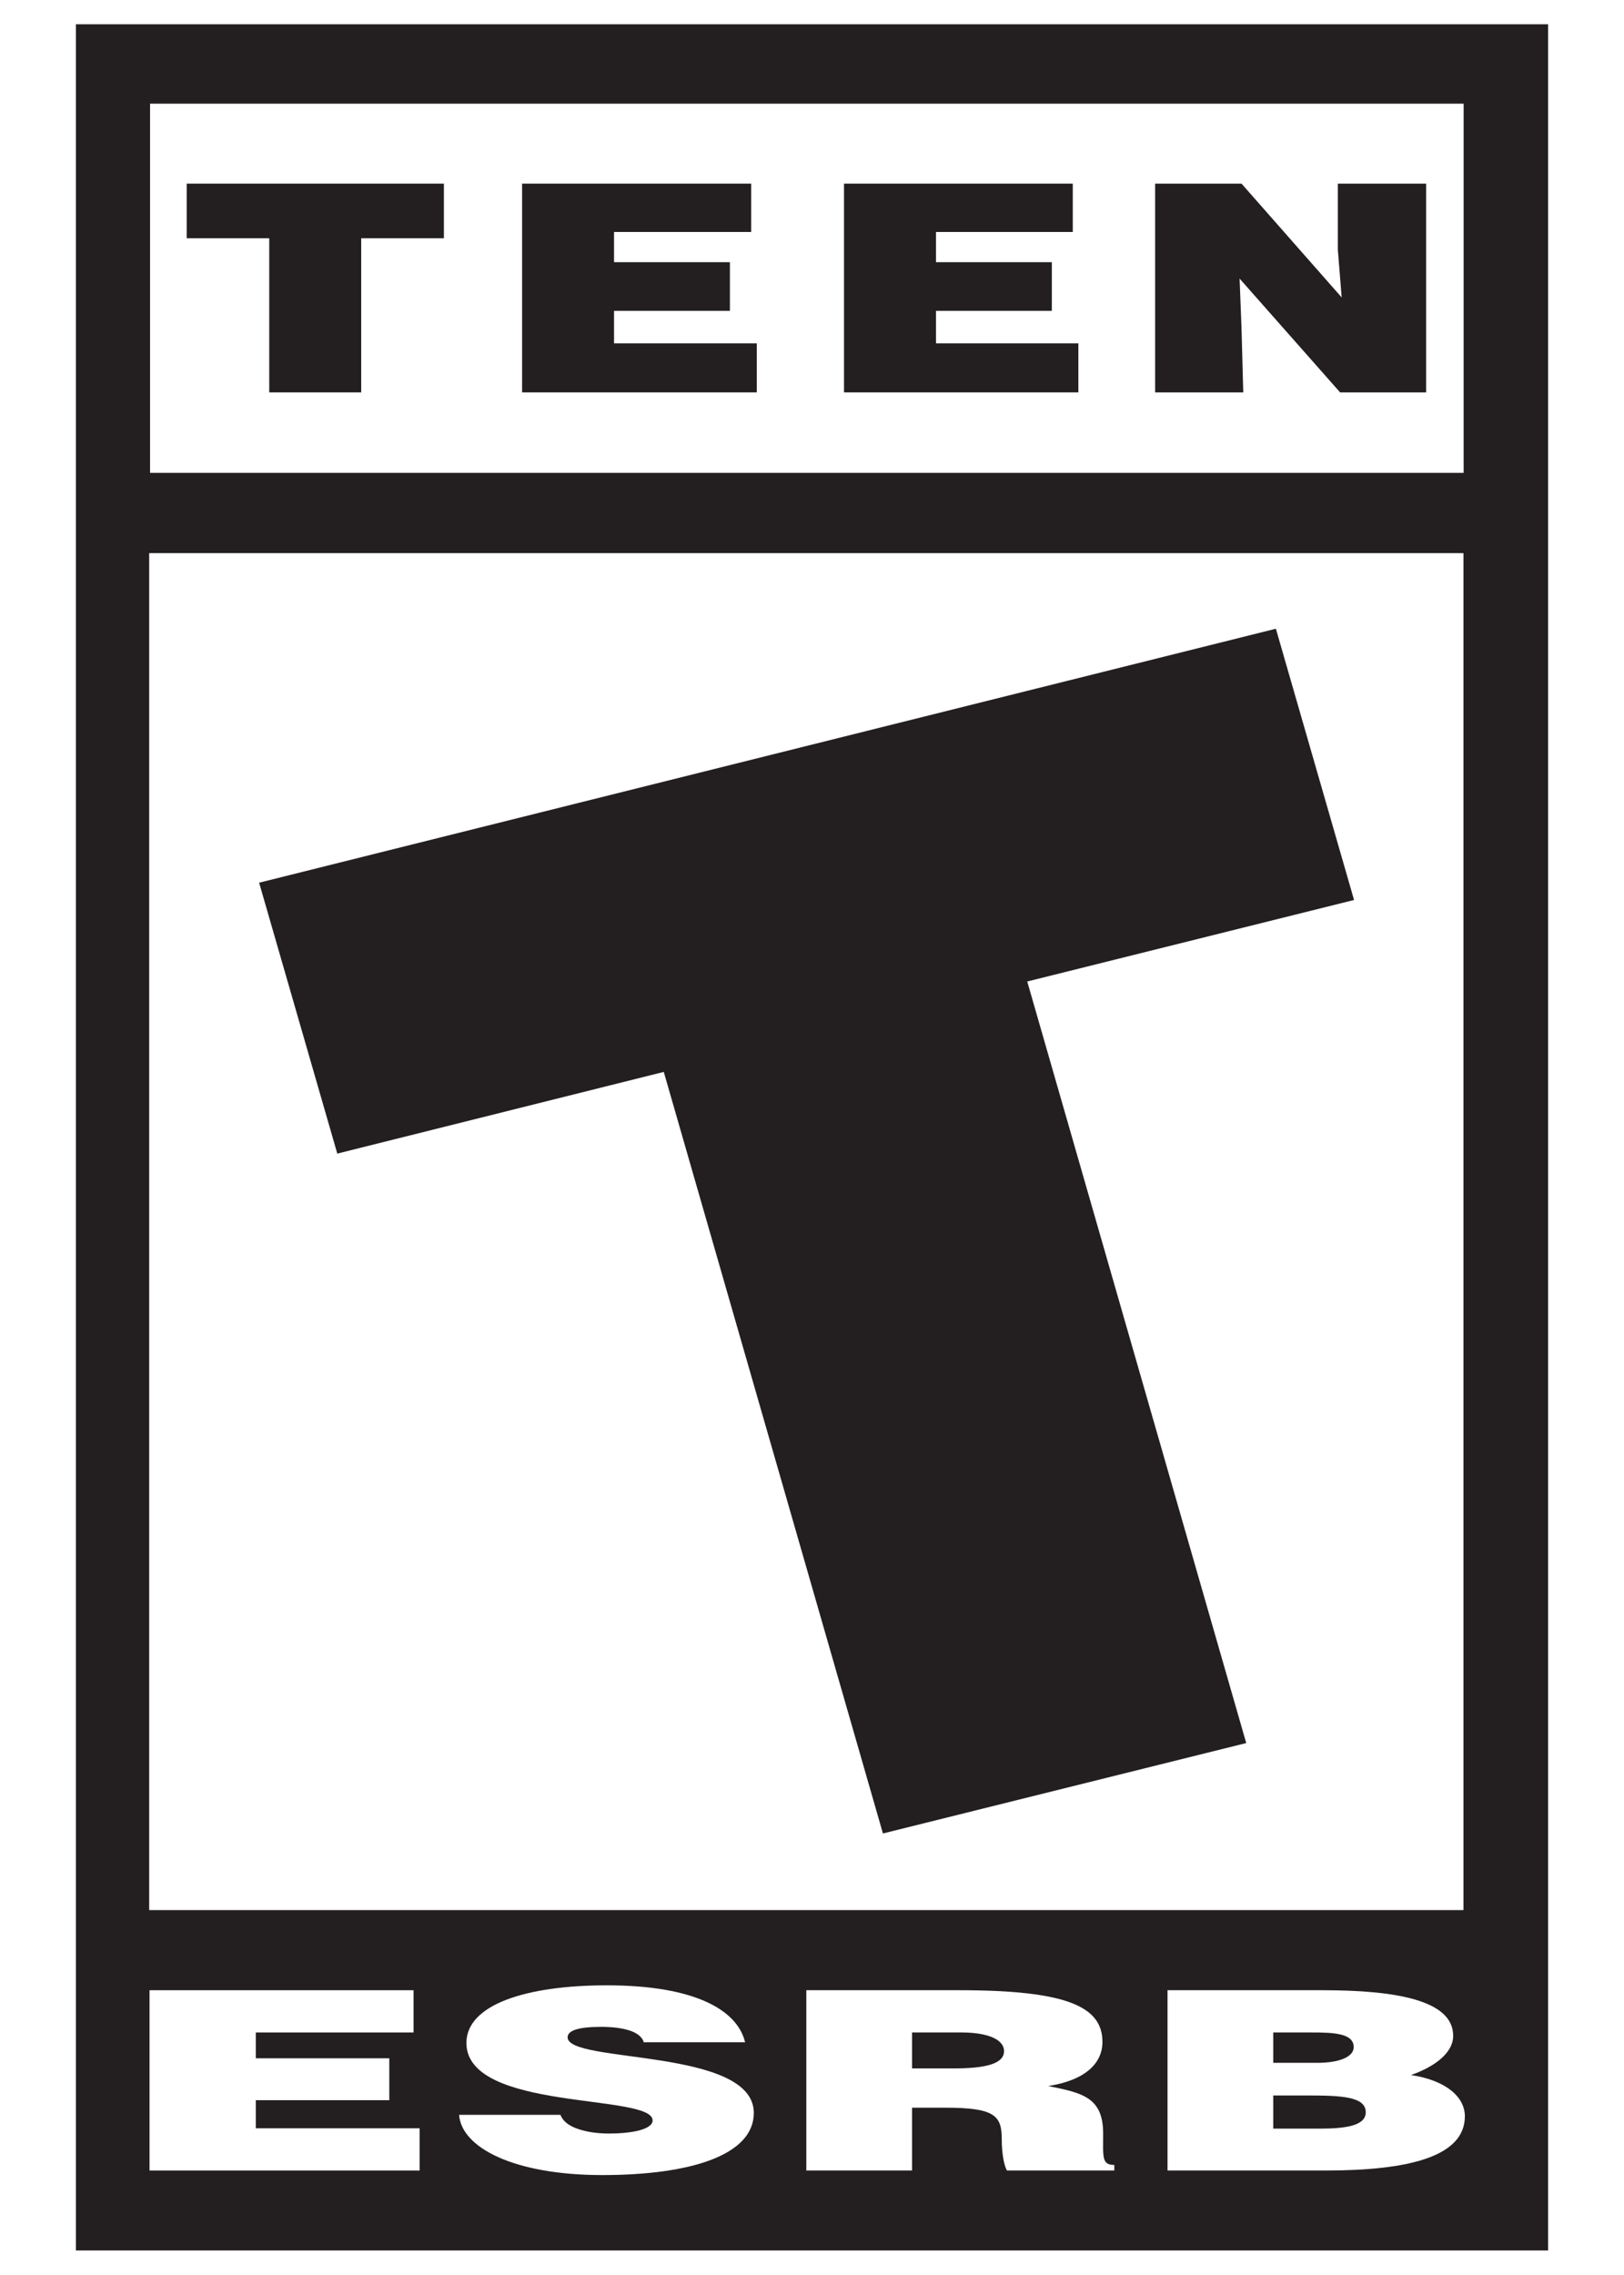 <?xml version="1.0" encoding="UTF-8"?>
<svg id="Layer_2" data-name="Layer 2" xmlns="http://www.w3.org/2000/svg" viewBox="0 0 93.07 130.35">
  <defs>
    <style>
      .cls-1 {
        fill: #fff;
      }

      .cls-2 {
        fill: #231f20;
      }
    </style>
  </defs>
  <rect class="cls-1" width="93.07" height="130.35"/>
  <g id="Layer_1-2" data-name="Layer 1-2">
    <g>
      <polygon class="cls-1" points="89.98 0 88.72 0 4.35 0 3.09 0 3.09 1.39 3.09 128.96 3.09 130.35 4.35 130.35 88.72 130.35 89.98 130.35 89.98 128.96 89.98 1.39 89.98 0 89.98 0"/>
      <g>
        <path class="cls-2" d="m88.72,1.39v127.54H4.35V1.39h84.36"/>
        <rect class="cls-1" x="8.6" y="5.94" width="75.28" height="21.15"/>
        <rect class="cls-1" x="8.55" y="31.69" width="75.32" height="77.74"/>
        <g>
          <polygon class="cls-1" points="8.57 124.35 8.57 114.02 23.7 114.02 23.7 116.44 14.66 116.44 14.66 117.92 22.31 117.92 22.31 120.32 14.66 120.32 14.66 121.93 24.05 121.93 24.05 124.35 8.57 124.35"/>
          <path class="cls-1" d="m36.9,117.02c-.09-.34-.43-.58-.88-.71-.43-.13-.96-.19-1.56-.19-1.33,0-1.93.21-1.93.6,0,1.52,10.67.58,10.67,4.33,0,2.4-3.58,3.56-8.68,3.56s-8.08-1.59-8.21-3.45h5.81c.13.36.49.64,1.01.81.49.17,1.11.26,1.74.26,1.52,0,2.53-.28,2.53-.75,0-1.56-10.67-.49-10.67-4.44,0-2.19,3.41-3.3,8.04-3.3,5.14,0,7.5,1.46,7.93,3.26h-5.79v.02Z"/>
          <path class="cls-1" d="m52.27,118.5h2.38c1.89,0,2.89-.28,2.89-.99s-1.03-1.07-2.44-1.07h-2.83s0,2.06,0,2.06Zm0,2.25v3.6h-6.06v-10.33h8.76c6.17,0,8.21.94,8.21,2.96,0,1.2-.94,2.19-3.11,2.53,1.95.39,3.15.64,3.15,2.72,0,1.35-.09,1.8.64,1.8v.32h-6.15c-.15-.24-.3-.9-.3-1.8,0-1.35-.41-1.8-3.24-1.8h-1.91Z"/>
          <path class="cls-1" d="m72.97,116.44v1.74h2.53c1.2,0,2.08-.32,2.08-.9,0-.81-1.2-.84-2.46-.84,0,0-2.14,0-2.14,0Zm0,3.6v1.91h2.66c1.5,0,2.64-.17,2.64-.94,0-.9-1.41-.96-3.34-.96h-1.95Zm-6.06,4.31v-10.33h8.87c4.18,0,7.5.56,7.5,2.61,0,1.07-1.24,1.84-2.42,2.25,2.01.3,3.09,1.26,3.09,2.36,0,2.29-3.15,3.11-7.99,3.11h-9.04Z"/>
        </g>
        <polygon class="cls-2" points="14.85 50.57 73.12 36.02 77.6 51.56 58.87 56.23 71.42 99.86 50.6 105.04 38.04 61.41 19.33 66.09 14.85 50.57"/>
        <g>
          <polygon class="cls-2" points="66.2 10.52 71.15 10.52 76.89 17.04 76.67 14.31 76.67 10.52 81.73 10.52 81.73 22.48 76.8 22.48 71.04 15.96 71.15 18.79 71.25 22.48 66.2 22.48 66.2 10.52"/>
          <polygon class="cls-2" points="48.37 10.52 61.48 10.52 61.48 13.29 53.64 13.29 53.64 15.02 60.28 15.02 60.28 17.81 53.64 17.81 53.64 19.67 61.8 19.67 61.8 22.48 48.37 22.48 48.37 10.52"/>
          <polygon class="cls-2" points="29.92 10.52 43.05 10.52 43.05 13.29 35.19 13.29 35.19 15.02 41.83 15.02 41.83 17.81 35.19 17.81 35.19 19.67 43.37 19.67 43.37 22.48 29.92 22.48 29.92 10.52"/>
          <polygon class="cls-2" points="10.7 10.52 25.44 10.52 25.44 13.65 20.7 13.65 20.7 22.48 15.43 22.48 15.43 13.65 10.7 13.65 10.7 10.52"/>
        </g>
      </g>
    </g>
  </g>
</svg>